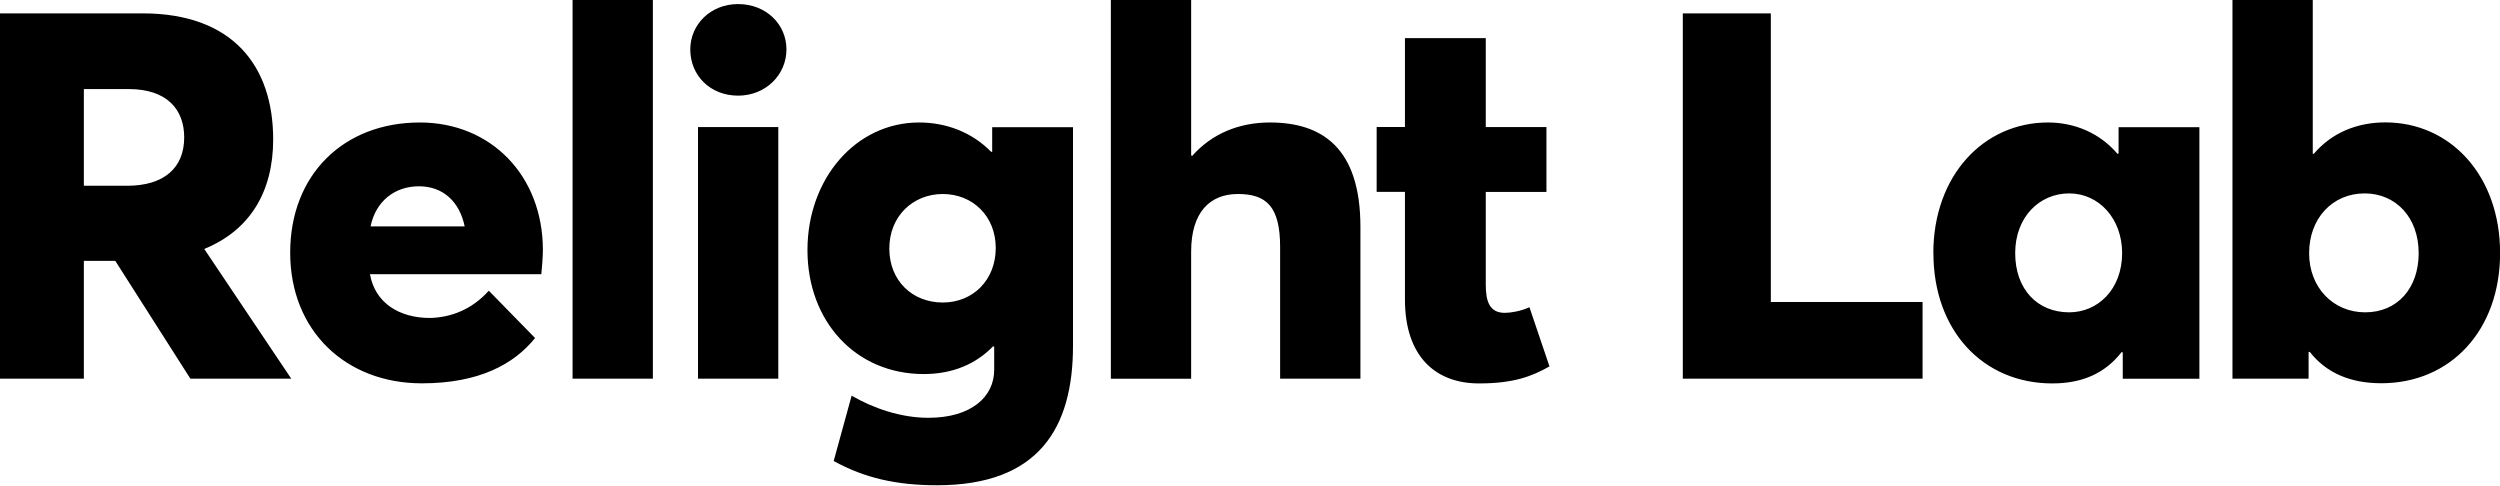 <svg width="288" height="56" fill="none" xmlns="http://www.w3.org/2000/svg"><path d="M0 1.54h16.42c10.43 0 15.05 6.1 15.05 14.52 0 6.1-2.73 10.49-7.94 12.62l10.02 14.94H21.93l-8.65-13.57H9.66v13.57H0V1.54zM14.64 21.4c4.27 0 6.58-2.07 6.58-5.57 0-3.2-1.96-5.57-6.4-5.57H9.66V21.4h4.98zM62.36 31.59H42.62c.59 3.32 3.38 5.04 6.93 5.04 2.37-.06 4.8-.95 6.76-3.14l5.33 5.45c-2.43 3.02-6.46 5.22-13.04 5.22-8.77 0-15.17-6.05-15.17-15.05s6.16-15 14.94-15c8.18 0 14.17 6.11 14.17 14.7 0 .83-.12 2.19-.18 2.79v-.01zm-19.68-5.51h10.85c-.59-2.85-2.49-4.62-5.27-4.62-2.78 0-4.98 1.72-5.57 4.62h-.01zM65.96 0h9.25v43.62h-9.25V0zM79.52 5.689c0-2.84 2.31-5.22 5.51-5.22 3.2 0 5.57 2.31 5.57 5.22 0 2.91-2.37 5.33-5.57 5.33s-5.51-2.31-5.51-5.33zm.89 8.95h9.25v28.98h-9.25v-28.98zM96.04 53.11l2.07-7.53c2.43 1.42 5.63 2.55 8.83 2.55 5.04 0 7.59-2.49 7.59-5.51v-2.67l-.12-.06c-1.96 2.02-4.62 3.2-8 3.2-7.82 0-13.39-6.05-13.39-14.28s5.57-14.7 12.86-14.7c3.14 0 6.1 1.13 8.3 3.38h.12v-2.84h9.31v25.19c0 9.42-3.91 16.06-15.65 16.06-4.68 0-8.36-.83-11.91-2.79h-.01zm18.67-24.54c0-3.68-2.67-6.22-6.1-6.22-3.43 0-6.16 2.55-6.16 6.28 0 3.73 2.67 6.22 6.16 6.22s6.1-2.61 6.1-6.28zM127.97 0h9.25v17.9l.12.06c2.25-2.55 5.39-3.85 8.95-3.85 5.99 0 10.43 2.9 10.43 12.03v17.48h-9.25V28.45c0-4.68-1.6-6.1-4.86-6.1-3.26 0-5.39 2.13-5.39 6.64v14.64h-9.25V0zM161.85 34.49V22.1h-3.26v-7.47h3.26V4.39h9.31v10.25h6.99v7.47h-6.99v10.67c0 1.9.41 3.26 2.19 3.26.65 0 1.84-.18 2.84-.65l2.31 6.82c-2.01 1.13-4.09 1.96-8.12 1.96-4.98 0-8.53-3.08-8.53-9.66v-.02zM193.87 1.54H204v33.25h17.48v8.83h-27.62V1.54h.01zM222.72 29.16c0-8.89 5.75-15.05 13.22-15.05 3.08 0 5.99 1.24 8 3.62l.12-.06v-3.02h9.31v28.98h-8.83v-3.02l-.12-.06c-1.9 2.43-4.5 3.62-8 3.62-7.94 0-13.69-6.05-13.69-15l-.01-.01zm21.75 0c0-3.97-2.67-6.88-6.1-6.88-3.43 0-6.22 2.73-6.22 6.88s2.55 6.82 6.22 6.82c3.32 0 6.1-2.67 6.1-6.82zM266.07 40.54h-.12v3.08h-8.77V0h9.25v17.72h.12c2.07-2.43 4.98-3.62 8.24-3.62 7.53 0 13.22 6.16 13.22 15.05s-5.69 15-13.69 15c-3.56 0-6.34-1.19-8.24-3.62l-.01.01zm12.56-11.38c0-4.15-2.67-6.88-6.22-6.88-3.73 0-6.4 2.9-6.4 6.88s2.79 6.82 6.46 6.82 6.16-2.73 6.16-6.82z" fill="#000"/></svg>